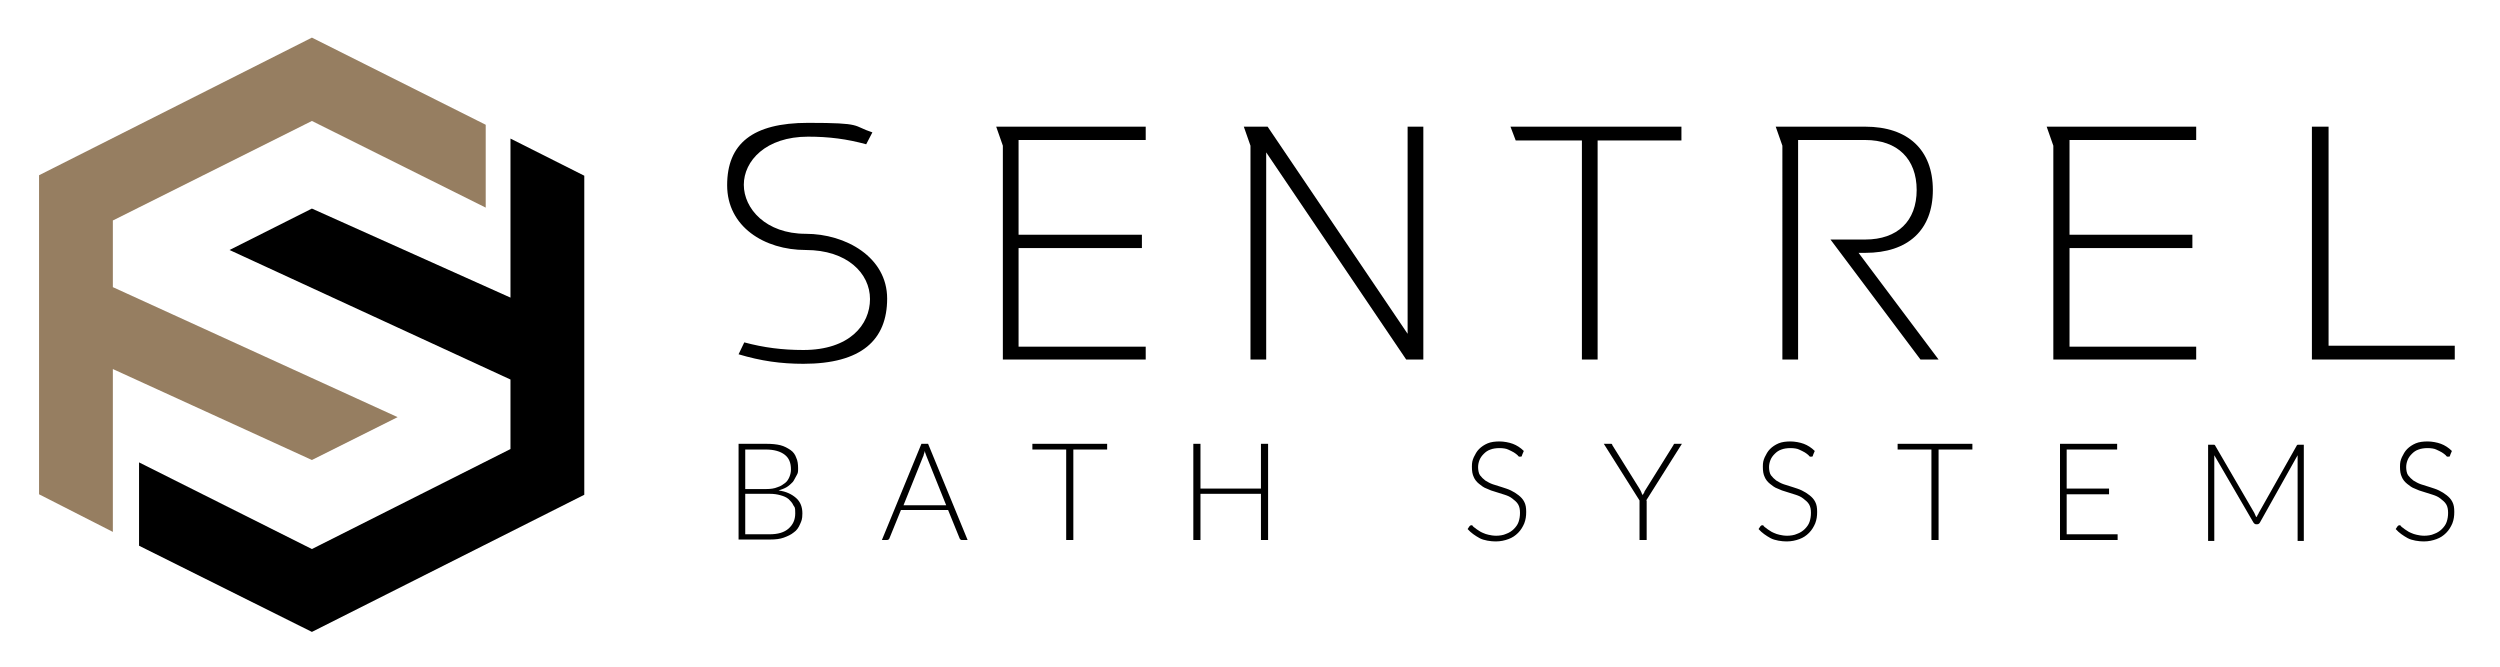 <?xml version="1.0" encoding="UTF-8"?><svg id="a" xmlns="http://www.w3.org/2000/svg" width="525" height="140" viewBox="0 0 525 140"><polygon points="107.2 29.1 107.2 62.5 65.5 43.8 48.2 52.5 107.2 79.7 107.2 94.3 65.5 115.3 29.2 97.1 29.2 114.6 65.5 132.7 122.7 103.9 122.7 36.9 107.2 29.1"/><polygon points="23.7 111.7 23.7 77.5 65.5 96.6 83.5 87.6 23.7 60.3 23.7 46.3 65.5 25.4 102 43.6 102 26.2 65.5 7.9 8.2 36.8 8.2 103.8 23.7 111.7" fill="#967e61"/><path d="M168.8,76.4c-4.9,0-9-.6-13.7-2l1.2-2.5c4.1,1.1,8,1.6,12.4,1.6,9.7,0,14-5.3,14-10.7s-4.8-10.3-13.5-10.3-16.5-4.9-16.5-13.6,5.3-13.1,17-13.1,9.2.6,13.5,2l-1.3,2.5c-4-1.1-7.8-1.6-12.2-1.6-8.9,0-13.5,5.1-13.5,10.1s4.6,10.3,13,10.3,17.1,4.9,17.1,13.6-5.4,13.7-17.6,13.7h.1Z"/><polygon points="295.3 75.5 265.9 32 265.9 75.5 262.6 75.5 262.6 30.6 261.2 26.6 266.2 26.6 295.6 70.1 295.6 26.6 298.9 26.6 298.9 75.5 295.3 75.5"/><polygon points="332.2 75.5 332.2 29.5 318.3 29.5 317.2 26.6 353.1 26.6 353.1 29.5 335.5 29.5 335.5 75.5 332.2 75.5"/><polygon points="431.2 75.5 431.2 30.6 429.8 26.6 461.2 26.6 461.2 29.4 434.6 29.4 434.6 49.3 460.4 49.3 460.4 52.1 434.6 52.1 434.6 72.8 461.2 72.8 461.2 75.5 431.2 75.5"/><polygon points="210.6 75.5 210.6 30.6 209.2 26.6 240.6 26.6 240.6 29.4 213.9 29.4 213.9 49.3 239.8 49.3 239.8 52.1 213.9 52.1 213.9 72.8 240.6 72.8 240.6 75.5 210.6 75.5"/><polygon points="485.5 75.5 485.5 26.6 489 26.6 489 72.6 515.5 72.6 515.5 75.5 485.5 75.5"/><path d="M403.3,75.5l-16.8-22.4h0l-2.1-2.8h7.3c6.8,0,10.8-3.9,10.8-10.4s-4-10.5-10.8-10.5h-14.1v46.1h-3.3V30.6l-1.4-4h18.8c9,0,14.2,4.9,14.2,13.3s-5.2,13.2-14.2,13.2h-1.4l16.8,22.4h-3.8Z"/><path d="M155.1,113.4v-20.2h5.8c1.2,0,2.2.1,3,.3s1.5.6,2.1,1,1,1,1.2,1.6c.3.6.4,1.4.4,2.2s0,1-.3,1.5-.5,1-.8,1.4c-.4.4-.8.8-1.3,1.1-.5.3-1.1.5-1.7.7,1.6.2,2.8.8,3.7,1.6.9.8,1.3,1.9,1.3,3.2s-.2,1.6-.5,2.3-.7,1.3-1.3,1.7c-.6.5-1.3.8-2.1,1.1-.8.3-1.8.4-2.9.4h-6.6v.1ZM156.5,102.7h4.4c.9,0,1.7-.1,2.4-.4.7-.2,1.2-.6,1.6-.9s.7-.8.9-1.3.3-1,.3-1.5c0-1.4-.4-2.4-1.3-3.1-.9-.7-2.2-1.1-4-1.1h-4.3v8.3h0ZM156.5,103.7v8.5h5.1c1.8,0,3.1-.4,4-1.2.9-.8,1.4-1.8,1.4-3.2s-.1-1.2-.4-1.7c-.2-.5-.6-.9-1-1.3-.5-.4-1-.6-1.7-.8-.7-.2-1.4-.3-2.3-.3h-5.1Z"/><path d="M203.1,113.4h-1.1c-.1,0-.2,0-.3-.1,0,0-.2-.2-.2-.3l-2.4-5.9h-9.9l-2.4,5.9c0,.1-.1.2-.2.3,0,0-.2.1-.3.1h-1.1l8.3-20.2h1.4l8.3,20.2h-.1ZM189.6,106.1h9.1l-4.1-10.2c-.1-.3-.3-.7-.4-1.2,0,.2-.1.4-.2.7,0,.2-.1.4-.2.6l-4.1,10.2-.1-.1Z"/><path d="M232.5,93.2v1.2h-7.1v19h-1.5v-19h-7.1v-1.2h15.7Z"/><path d="M266.3,113.4h-1.5v-9.7h-12.7v9.7h-1.5v-20.2h1.5v9.4h12.7v-9.4h1.5v20.2Z"/><path d="M319.6,95.7c0,.2-.2.2-.4.2s-.3,0-.5-.3c-.2-.2-.5-.4-.8-.6s-.8-.4-1.2-.6-1.1-.3-1.8-.3-1.4.1-1.9.3c-.6.2-1,.5-1.4.9s-.7.8-.9,1.3c-.2.5-.3,1-.3,1.5s.1,1.3.4,1.7c.3.4.7.8,1.1,1.1.5.3,1,.6,1.6.8.6.2,1.2.4,1.9.6.6.2,1.3.4,1.9.7.6.3,1.1.6,1.6,1s.9.8,1.2,1.4c.3.6.4,1.2.4,2.1s-.1,1.6-.4,2.4c-.3.7-.7,1.4-1.3,2s-1.2,1-2,1.3-1.7.5-2.7.5-2.5-.2-3.4-.7-1.8-1.1-2.5-1.9l.4-.6c.1-.1.2-.2.4-.2s.2,0,.3.2c.1.1.3.3.5.4.2.2.4.3.7.5s.6.4.9.5c.4.2.8.3,1.2.4s1,.2,1.6.2,1.5-.1,2.1-.4c.6-.2,1.2-.6,1.6-1s.8-.9,1-1.5.3-1.2.3-1.9-.1-1.3-.4-1.8-.7-.8-1.2-1.2-1-.6-1.6-.8c-.6-.2-1.2-.4-1.9-.6s-1.3-.4-1.9-.7c-.6-.2-1.1-.6-1.6-1s-.9-.9-1.1-1.4c-.3-.6-.4-1.3-.4-2.2s.1-1.3.4-2c.3-.6.6-1.2,1.1-1.7s1.1-.9,1.8-1.2c.7-.3,1.6-.4,2.5-.4s2,.2,2.8.5,1.6.8,2.3,1.5l-.3.7-.1.3Z"/><path d="M345.8,105.1v8.3h-1.5v-8.3l-7.5-11.9h1.6s.2.1.2.3l5.8,9.3c.1.2.2.4.3.6,0,.2.2.4.3.6,0-.2.2-.4.3-.6,0-.2.2-.4.3-.6l5.8-9.3c0-.1.1-.2.2-.3h1.6l-7.5,11.9h.1Z"/><path d="M380.7,95.7c0,.2-.2.2-.4.2s-.3,0-.5-.3c-.2-.2-.5-.4-.8-.6s-.8-.4-1.2-.6-1.1-.3-1.8-.3-1.4.1-1.9.3c-.6.2-1,.5-1.4.9s-.7.8-.9,1.3c-.2.5-.3,1-.3,1.5s.1,1.3.4,1.7c.3.4.7.8,1.1,1.1.5.3,1,.6,1.6.8.6.2,1.2.4,1.9.6.6.2,1.3.4,1.9.7.6.3,1.1.6,1.6,1s.9.8,1.2,1.4c.3.6.4,1.2.4,2.1s-.1,1.6-.4,2.4c-.3.7-.7,1.4-1.3,2s-1.2,1-2,1.3-1.7.5-2.7.5-2.5-.2-3.4-.7-1.8-1.1-2.5-1.9l.4-.6c.1-.1.2-.2.4-.2s.2,0,.3.2c.1.1.3.3.5.4.2.2.4.3.7.5s.6.4.9.5c.4.2.8.3,1.2.4s1,.2,1.6.2,1.5-.1,2.1-.4c.6-.2,1.2-.6,1.6-1s.8-.9,1-1.5.3-1.2.3-1.9-.1-1.3-.4-1.8-.7-.8-1.2-1.2-1-.6-1.6-.8c-.6-.2-1.2-.4-1.9-.6s-1.3-.4-1.9-.7c-.6-.2-1.1-.6-1.6-1s-.9-.9-1.1-1.4c-.3-.6-.4-1.3-.4-2.2s.1-1.3.4-2c.3-.6.6-1.2,1.1-1.7s1.1-.9,1.8-1.2c.7-.3,1.6-.4,2.5-.4s2,.2,2.8.5,1.6.8,2.3,1.5l-.3.7-.1.3Z"/><path d="M414.2,93.2v1.2h-7.1v19h-1.5v-19h-7.1v-1.2h15.7Z"/><path d="M444.6,93.2v1.2h-10.6v8.2h8.9v1.2h-8.9v8.4h10.7v1.2h-12.1v-20.2h12.1-.1Z"/><path d="M474,108.4c0-.1.1-.3.2-.4s.1-.3.2-.4l7.9-14c0-.1.2-.2.2-.2h1.3v20.2h-1.3v-18l-7.9,14.1c-.1.2-.3.4-.6.4h-.2c-.2,0-.4-.1-.6-.4l-8.2-14.1v18h-1.3v-20.2h1.3s.2.1.2.2l8.2,14.1c.1.3.3.6.4.9l.2-.2Z"/><path d="M514.5,95.7c0,.2-.2.2-.4.2s-.3,0-.5-.3c-.2-.2-.5-.4-.8-.6s-.8-.4-1.2-.6-1.1-.3-1.8-.3-1.4.1-1.9.3c-.6.2-1,.5-1.4.9s-.7.8-.9,1.3c-.2.5-.3,1-.3,1.5s.1,1.3.4,1.7c.3.4.7.8,1.1,1.1.5.3,1,.6,1.6.8.6.2,1.2.4,1.9.6.6.2,1.3.4,1.9.7.6.3,1.1.6,1.6,1s.9.8,1.2,1.4.4,1.2.4,2.1-.1,1.6-.4,2.4c-.3.7-.7,1.4-1.3,2s-1.2,1-2,1.3-1.7.5-2.7.5-2.5-.2-3.4-.7-1.8-1.1-2.5-1.9l.4-.6c.1-.1.2-.2.4-.2s.2,0,.3.2c.1.1.3.3.5.4.2.2.4.3.7.5s.6.4.9.5c.4.2.8.3,1.2.4s1,.2,1.6.2,1.5-.1,2.1-.4c.6-.2,1.2-.6,1.6-1s.8-.9,1-1.5.3-1.2.3-1.9-.1-1.3-.4-1.8c-.3-.5-.7-.8-1.2-1.2s-1-.6-1.6-.8c-.6-.2-1.2-.4-1.9-.6s-1.3-.4-1.9-.7c-.6-.2-1.1-.6-1.6-1s-.9-.9-1.1-1.4c-.3-.6-.4-1.3-.4-2.2s.1-1.3.4-2c.3-.6.6-1.2,1.1-1.7s1.1-.9,1.8-1.2c.7-.3,1.6-.4,2.5-.4s2,.2,2.8.5,1.6.8,2.3,1.5l-.3.7-.1.3Z"/></svg>